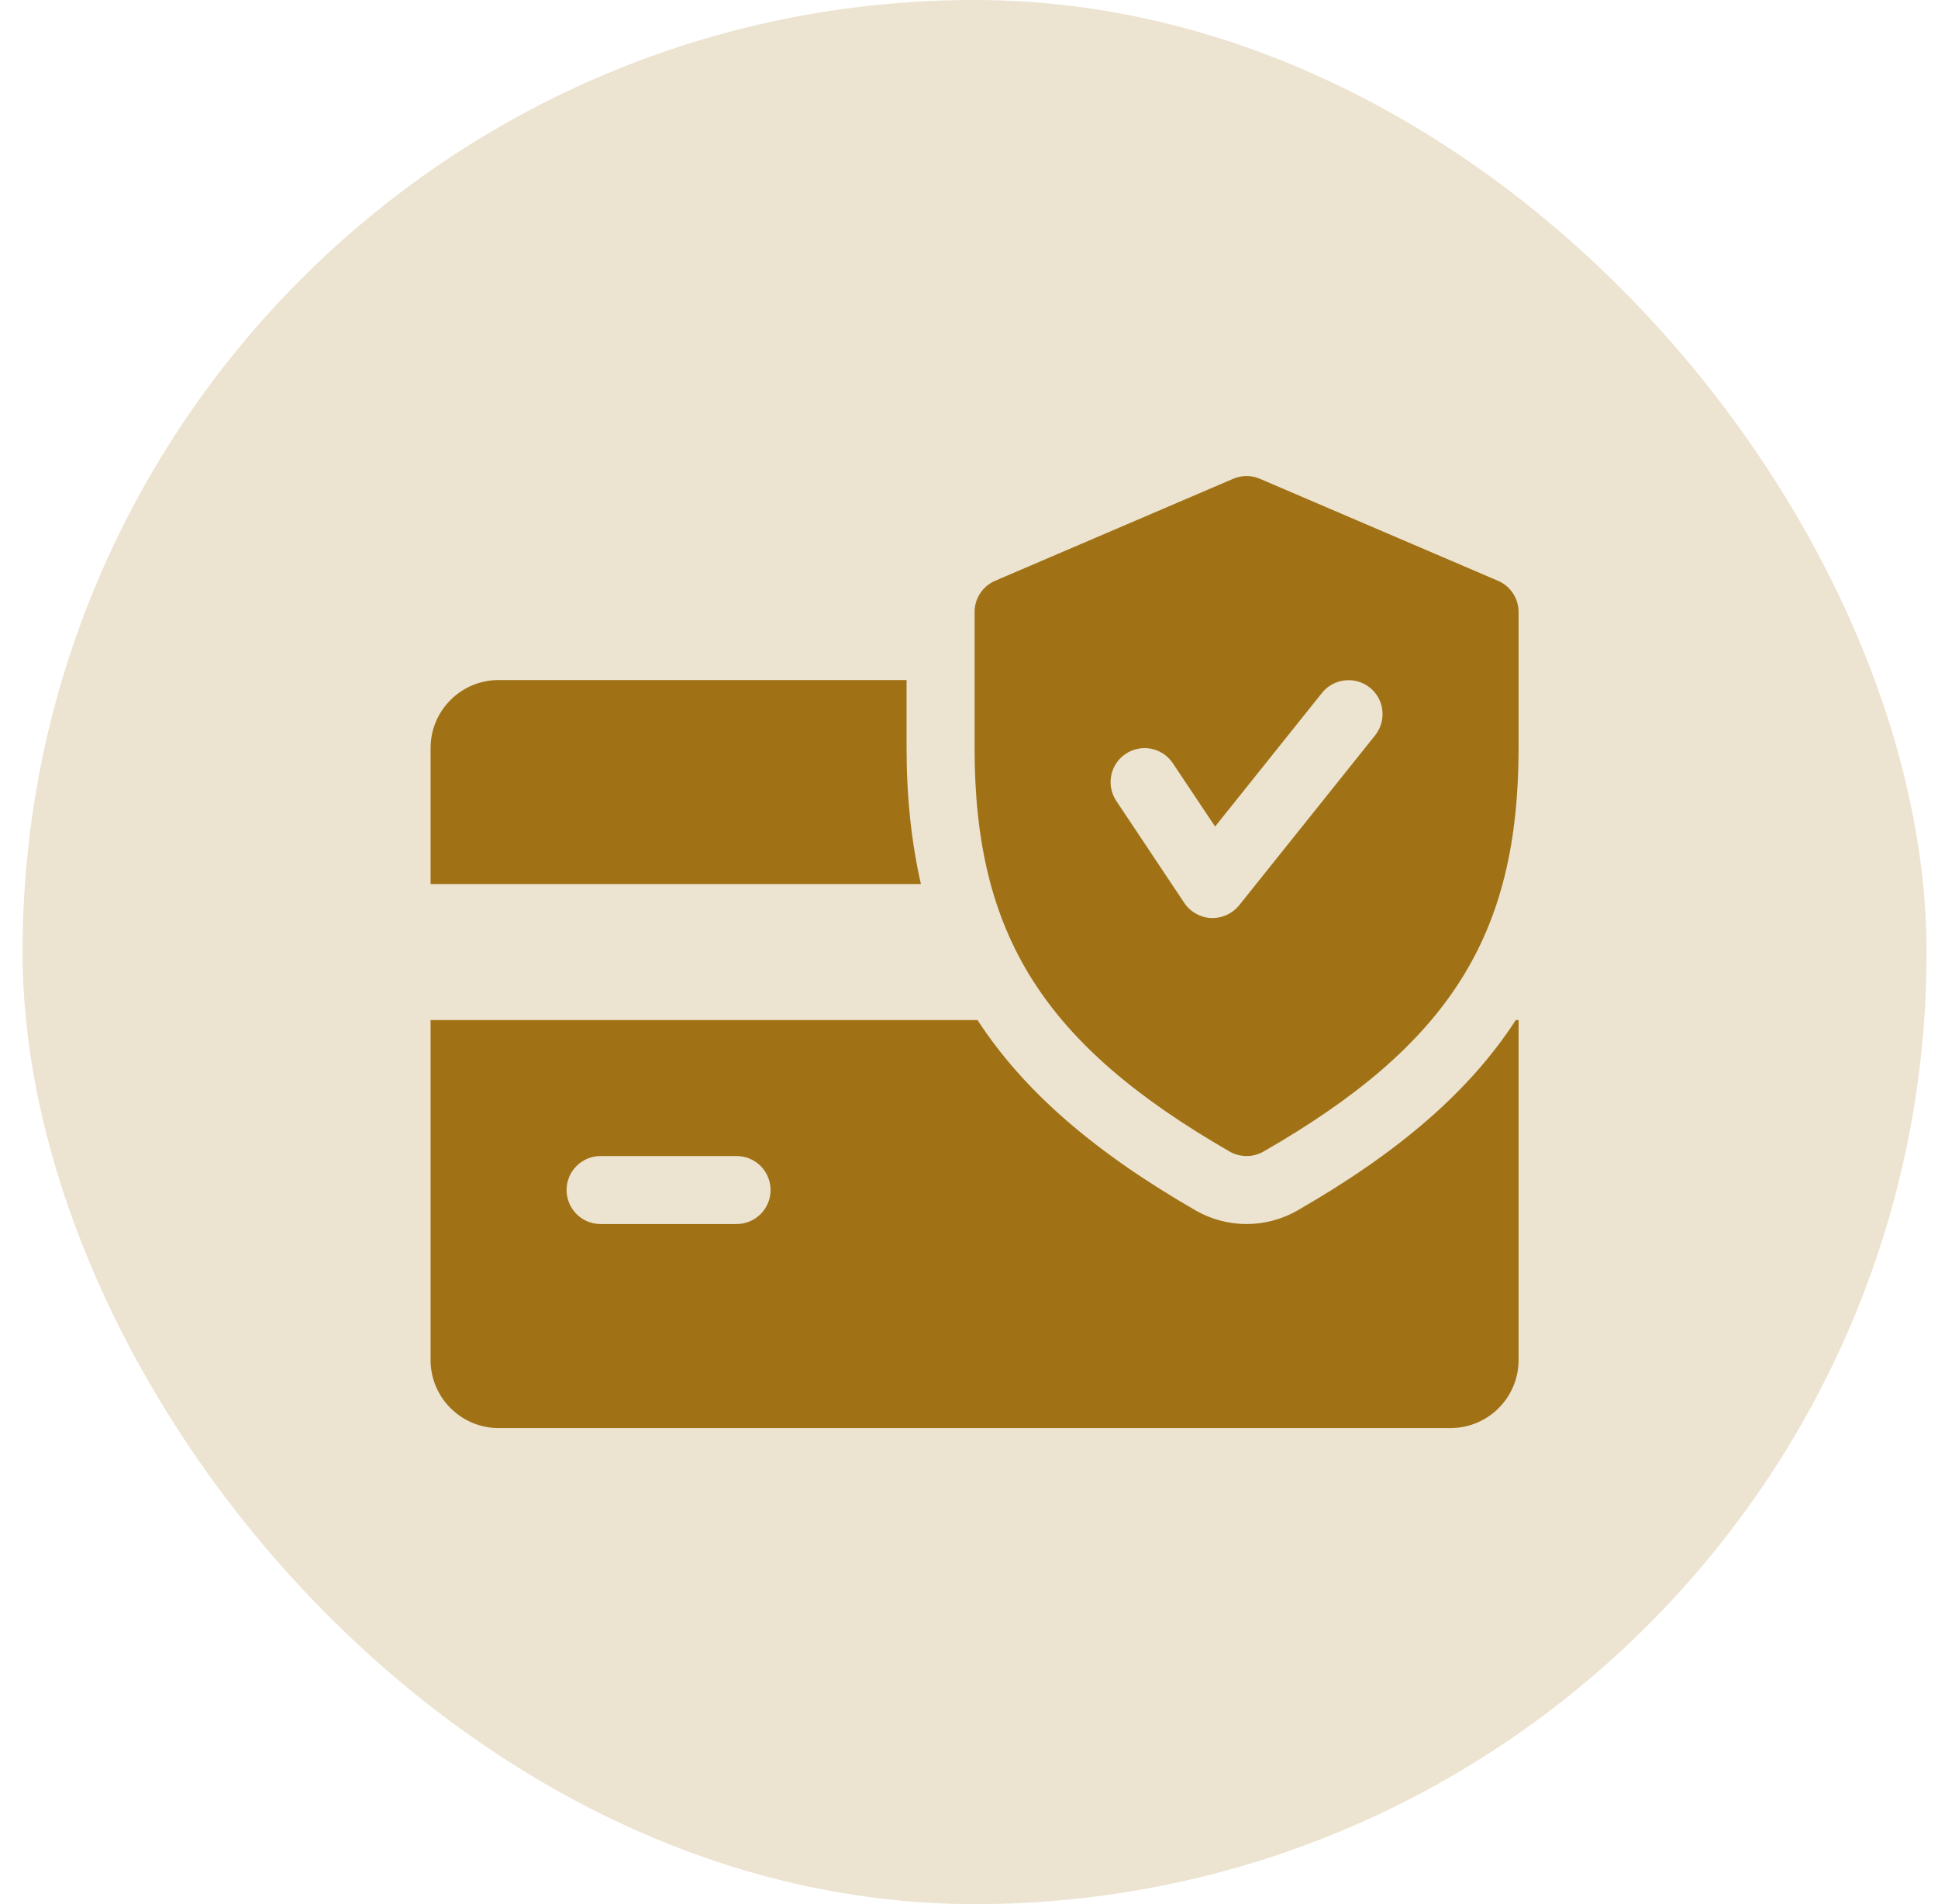 <?xml version="1.0" encoding="UTF-8"?>
<svg xmlns="http://www.w3.org/2000/svg" width="57" height="56" viewBox="0 0 57 56" fill="none">
  <rect x="0.664" width="56" height="56" rx="28" fill="#ECE3D0"></rect>
  <g clip-path="url(#clip0_373_859)">
    <path d="M26.664 22V20H14.664C13.562 20 12.664 20.898 12.664 22V26H27.086C26.808 24.777 26.664 23.462 26.664 22Z" fill="#A07215"></path>
    <path d="M44.582 30C43.218 32.102 41.138 33.889 38.158 35.602C37.7 35.864 37.184 35.999 36.664 35.999C36.144 35.999 35.628 35.864 35.176 35.605C32.196 33.889 30.116 32.099 28.75 30H12.664V39.999C12.664 41.103 13.562 41.999 14.664 41.999H42.664C43.768 41.999 44.664 41.103 44.664 39.999V30H44.582ZM21.664 35.999H17.664C17.112 35.999 16.664 35.551 16.664 34.999C16.664 34.447 17.112 33.999 17.664 33.999H21.664C22.216 33.999 22.664 34.447 22.664 34.999C22.664 35.551 22.216 35.999 21.664 35.999Z" fill="#A07215"></path>
    <path d="M44.058 17.081L37.058 14.082C36.804 13.973 36.522 13.973 36.268 14.082L29.268 17.081C28.902 17.238 28.664 17.599 28.664 18V22C28.664 27.502 30.698 30.718 36.166 33.867C36.32 33.956 36.492 33.999 36.664 33.999C36.836 33.999 37.008 33.956 37.162 33.867C42.63 30.726 44.664 27.509 44.664 22V18C44.664 17.599 44.426 17.238 44.058 17.081ZM40.446 21.625L36.446 26.625C36.254 26.861 35.966 27 35.664 27C35.65 27 35.634 27 35.622 27C35.304 26.985 35.01 26.822 34.832 26.555L32.832 23.555C32.526 23.096 32.65 22.476 33.11 22.169C33.566 21.866 34.188 21.985 34.496 22.448L35.738 24.309L38.882 20.378C39.228 19.948 39.858 19.88 40.288 20.221C40.72 20.564 40.788 21.194 40.446 21.625Z" fill="#A07215"></path>
  </g>
  <defs>
    <clipPath id="clip0_373_859">
      <rect width="32" height="32" fill="white" transform="translate(12.664 12)"></rect>
    </clipPath>
  </defs>
</svg>

